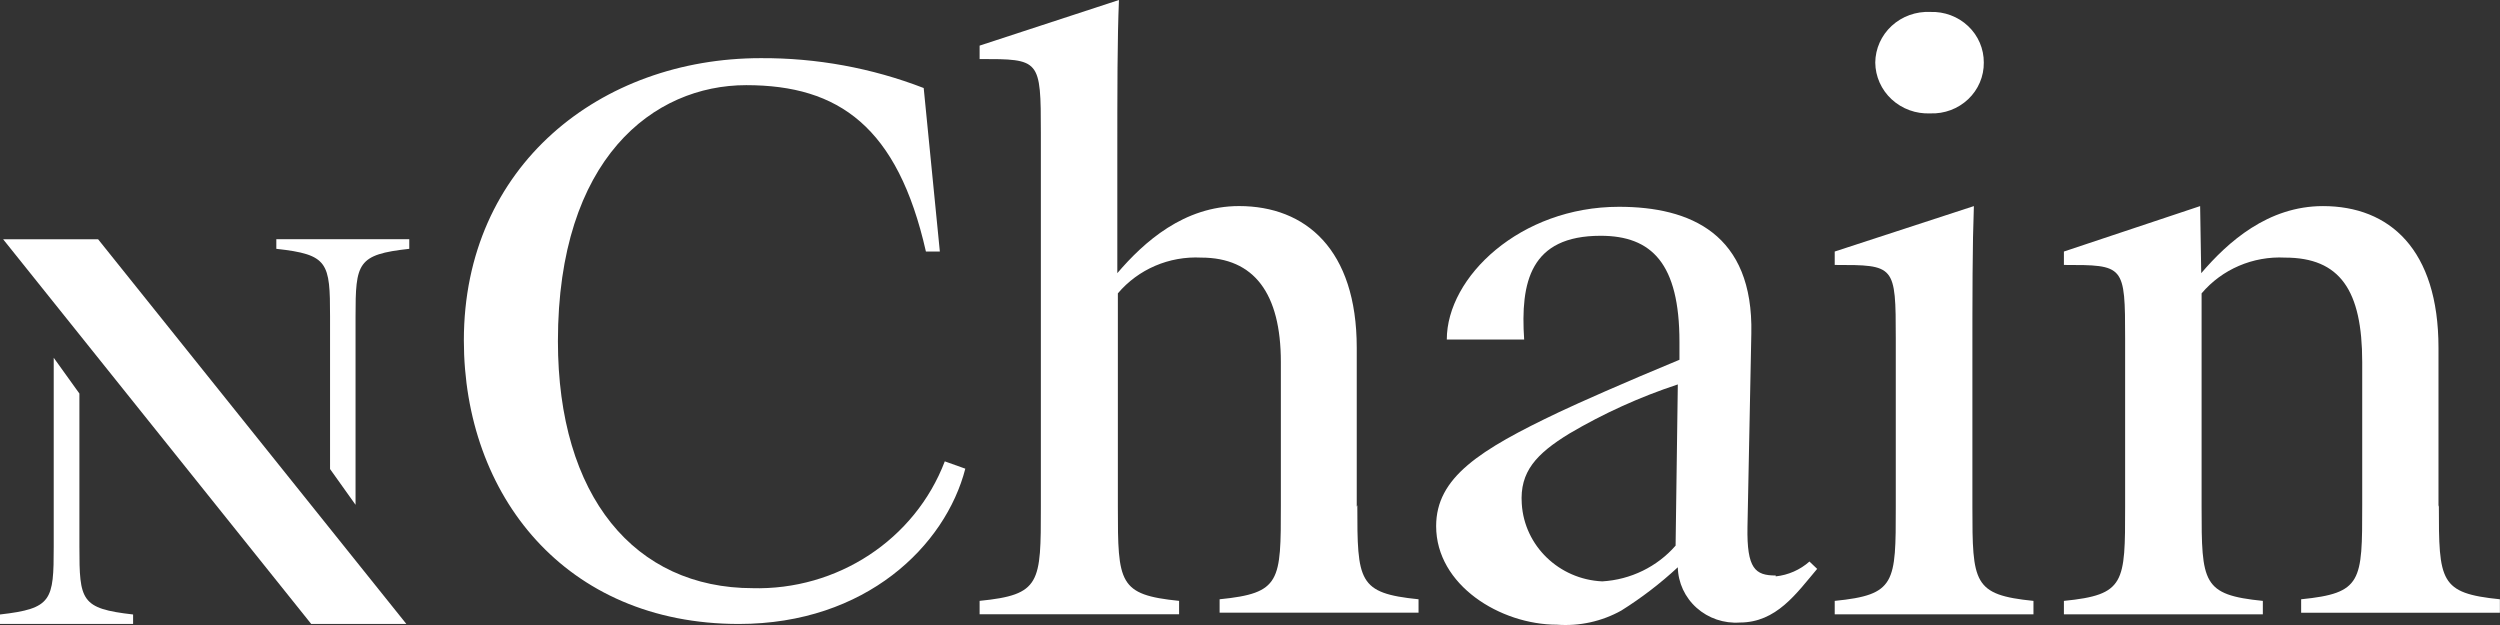 <svg width="96" height="24" viewBox="0 0 96 24" fill="none" xmlns="http://www.w3.org/2000/svg">
<rect x="0" y="0" width="96" height="24" fill="#333333" stroke="none"/>
<path d="M0.121 9.189L11.949 23.958H15.603L3.768 9.189H0.121Z" fill="white"/>
<path d="M3.049 20.992V15.112L2.063 13.738V20.992C2.063 23.053 2 23.369 0 23.596V23.96H5.111V23.596C3.105 23.369 3.049 23.067 3.049 20.992Z" fill="white"/>
<path d="M10.611 9.555C12.611 9.774 12.674 10.084 12.674 12.158V18.011L13.653 19.384V12.158C13.653 10.097 13.716 9.774 15.716 9.555V9.184H10.611V9.555Z" fill="white"/>
<path d="M28.915 22.586C24.367 22.586 21.424 19.062 21.424 13.1C21.424 6.079 25.099 3.27 28.655 3.27C32.21 3.27 34.47 4.87 35.555 9.658H36.09L35.47 3.38C33.478 2.61 31.353 2.221 29.211 2.233C23.072 2.233 17.812 6.354 17.812 13.072C17.812 19 21.692 23.96 28.373 23.96C33.252 23.96 36.308 20.951 37.068 17.997L36.28 17.716C35.135 20.719 32.156 22.678 28.873 22.586" fill="white"/>
<path d="M52.099 19.46V13.354C52.099 9.576 50.135 7.913 47.58 7.913C45.467 7.913 43.932 9.287 42.905 10.489V6.278C42.905 3.325 42.905 1.518 42.968 0L37.617 1.752V2.267C39.941 2.267 39.969 2.267 39.969 5.104V19.46C39.969 22.387 39.969 22.84 37.617 23.073V23.589H45.277V23.073C42.954 22.84 42.926 22.387 42.926 19.46V11.265C43.71 10.338 44.898 9.828 46.129 9.892C48.157 9.892 49.185 11.265 49.185 13.903V19.398C49.185 22.325 49.185 22.778 46.833 23.012V23.527H54.472V23.012C52.149 22.778 52.121 22.325 52.121 19.398" fill="white"/>
<path d="M64.343 20.952C63.635 21.764 62.618 22.26 61.527 22.325C59.868 22.248 58.535 20.962 58.436 19.344C58.352 18.115 58.992 17.428 60.26 16.651C61.575 15.876 62.972 15.242 64.428 14.762L64.343 20.952ZM68.187 22.099C67.399 22.099 67.075 21.838 67.103 20.237L67.251 12.812C67.335 8.972 64.9 7.941 62.168 7.941C58.38 7.941 55.557 10.634 55.557 13.038H58.528C58.38 10.833 58.76 9.054 61.464 9.054C63.428 9.054 64.491 10.119 64.491 13.128V13.815C62.288 14.728 60.668 15.449 59.88 15.82C56.796 17.284 55.148 18.341 55.148 20.203C55.148 22.47 57.613 23.988 59.788 23.988C60.649 24.052 61.51 23.863 62.259 23.445C63.034 22.959 63.76 22.402 64.428 21.783C64.44 22.377 64.701 22.941 65.151 23.342C65.601 23.743 66.2 23.947 66.808 23.905C68.216 23.905 68.983 22.786 69.779 21.845L69.483 21.563C69.124 21.882 68.67 22.082 68.187 22.133" fill="white"/>
<path d="M75.74 19.461V14.186C75.74 11.239 75.74 9.432 75.797 7.914L70.453 9.659V10.174C72.769 10.174 72.798 10.174 72.798 13.011V19.461C72.798 22.387 72.798 22.841 70.453 23.074V23.59H78.085V23.074C75.769 22.841 75.74 22.387 75.74 19.461Z" fill="white"/>
<path d="M74.122 4.354C74.664 4.375 75.19 4.178 75.579 3.809C75.968 3.44 76.184 2.932 76.178 2.403C76.182 1.876 75.965 1.369 75.576 1.002C75.188 0.635 74.662 0.439 74.122 0.459C73.575 0.433 73.04 0.626 72.641 0.993C72.243 1.359 72.015 1.869 72.01 2.403C72.015 2.938 72.243 3.449 72.641 3.816C73.04 4.184 73.574 4.378 74.122 4.354Z" fill="white"/>
<path d="M93.638 19.461V13.354C93.638 9.576 91.758 7.914 89.202 7.914C87.09 7.914 85.555 9.288 84.527 10.49L84.485 7.914L79.254 9.659V10.174C81.577 10.174 81.605 10.174 81.605 13.011V19.461C81.605 22.387 81.605 22.841 79.254 23.074V23.59H86.893V23.074C84.57 22.841 84.541 22.387 84.541 19.461V11.266C85.326 10.339 86.514 9.829 87.745 9.892C89.857 9.892 90.709 11.149 90.709 13.904V19.399C90.709 22.326 90.709 22.779 88.364 23.012V23.528H95.996V23.012C93.68 22.779 93.652 22.326 93.652 19.399" fill="white"/>
</svg>
